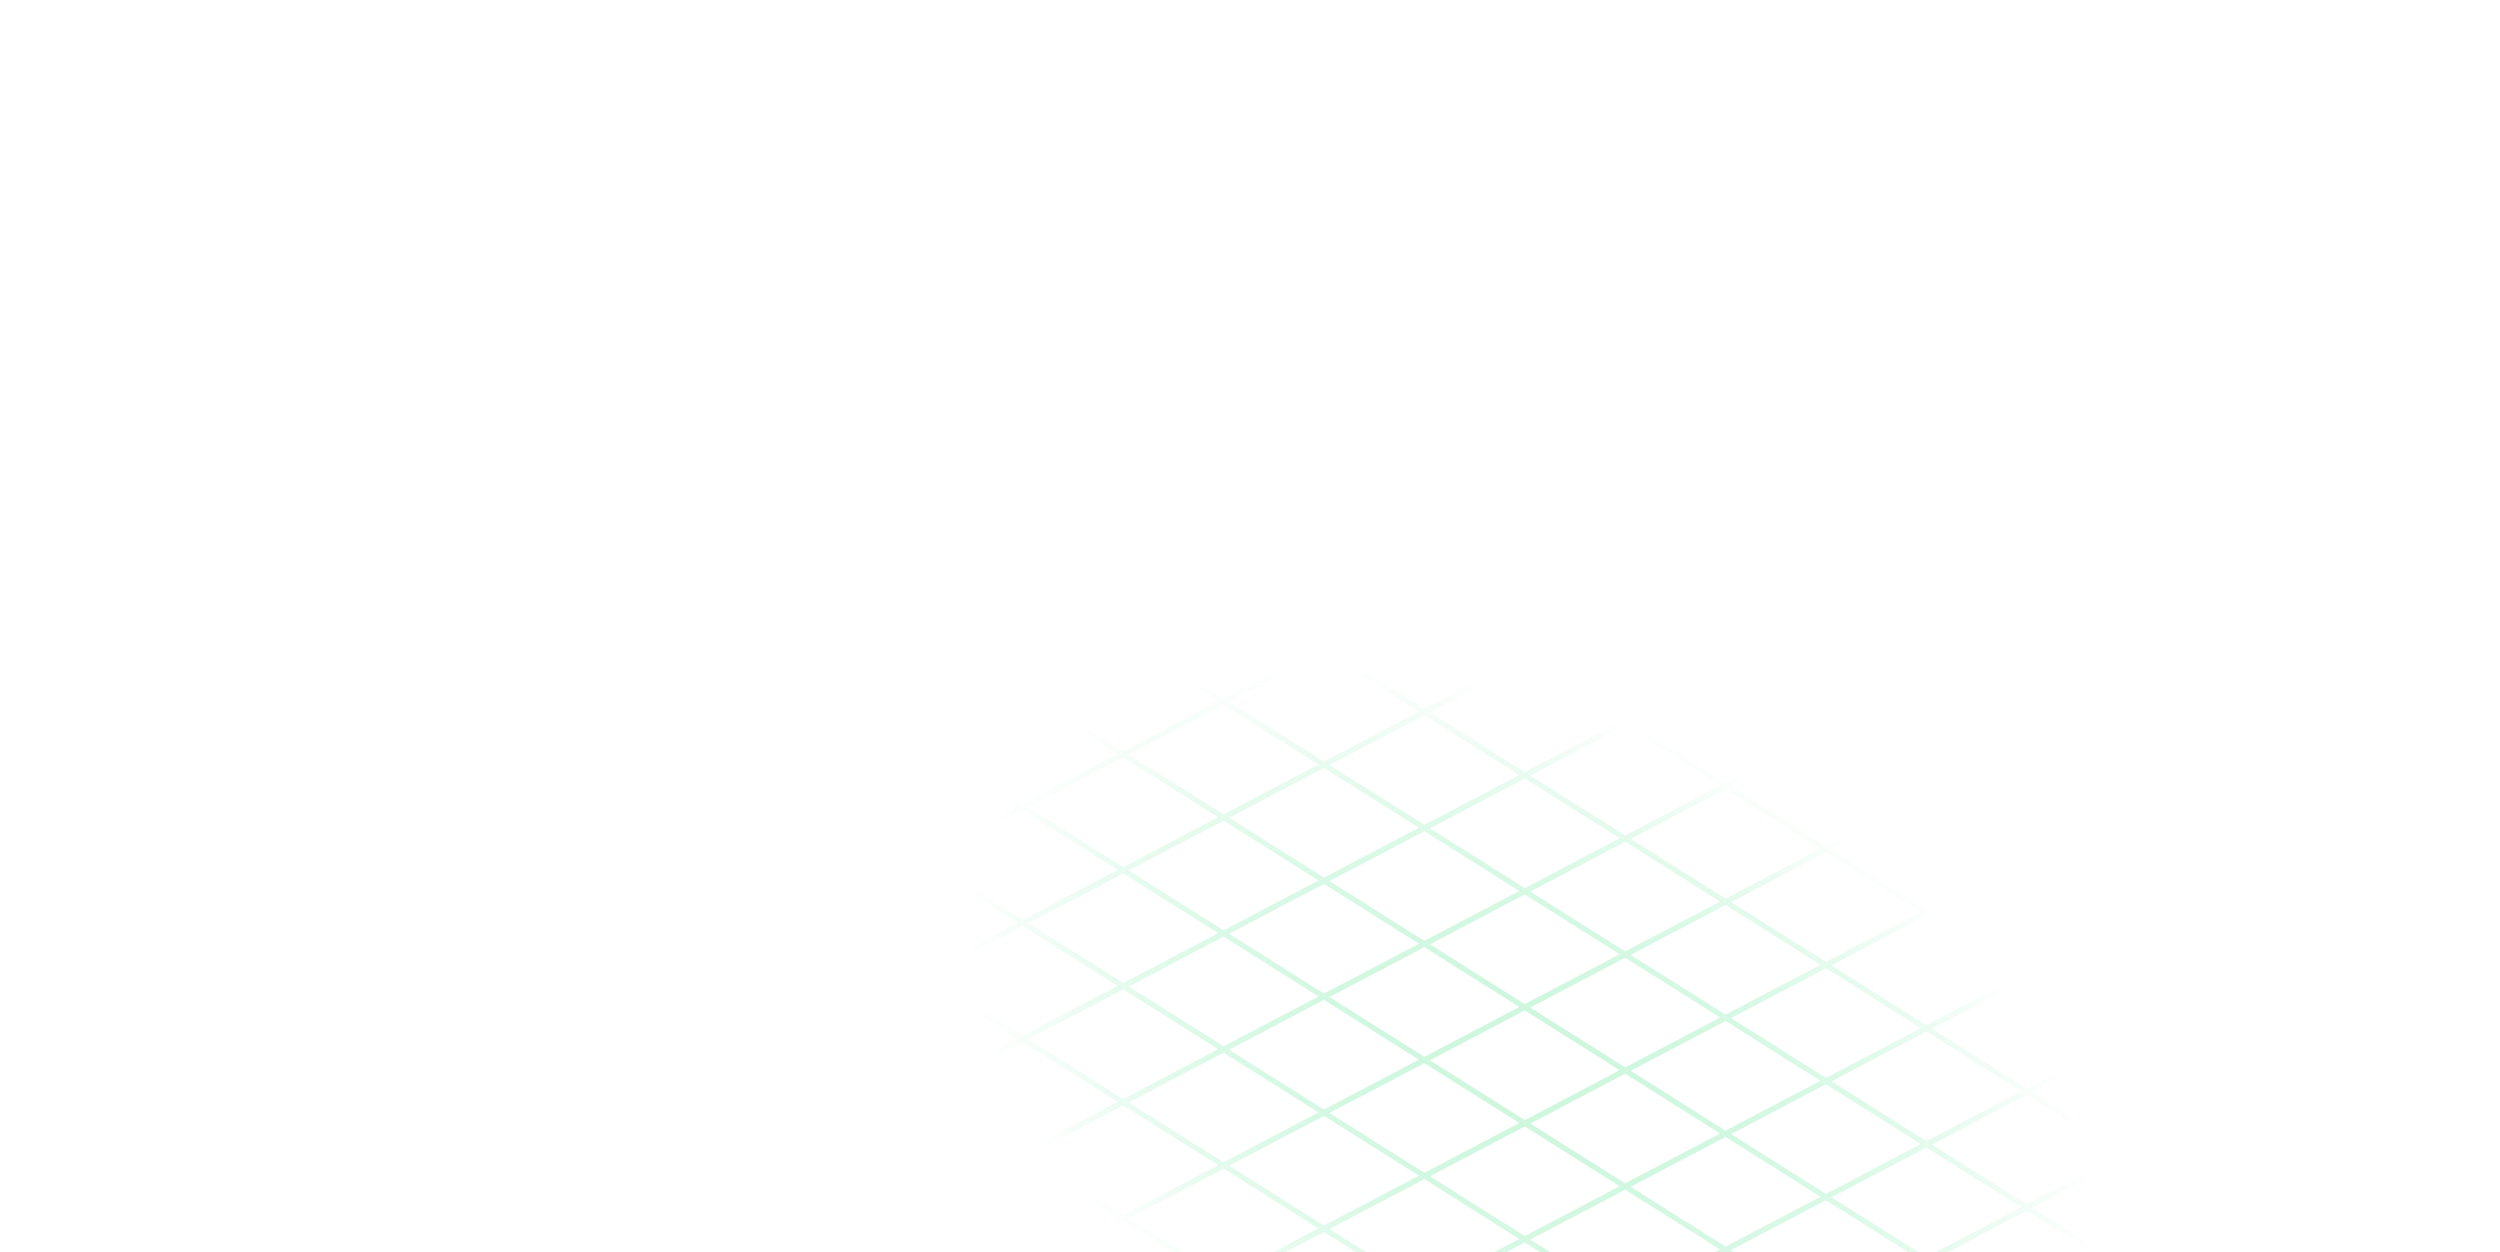 <svg width="607" height="304" viewBox="0 0 607 304" fill="none" xmlns="http://www.w3.org/2000/svg">
<path style="mix-blend-mode:color-dodge" opacity="0.2" d="M688.461 219.008L691.434 217.445C691.756 217.275 691.867 216.867 691.68 216.536C691.484 216.196 691.077 216.077 690.763 216.239L687.119 218.15L664.086 203.641L667.126 202.044C667.449 201.874 667.56 201.466 667.373 201.135C667.177 200.795 666.77 200.676 666.455 200.837L662.735 202.791L639.702 188.282L642.828 186.642C643.151 186.472 643.261 186.065 643.074 185.733C642.879 185.402 642.471 185.266 642.157 185.436L638.36 187.432L615.336 172.923L618.538 171.241C618.86 171.071 618.971 170.663 618.784 170.332C618.589 170 618.181 169.865 617.867 170.034L613.994 172.065L590.969 157.555L594.248 155.831C594.57 155.661 594.681 155.253 594.494 154.922C594.307 154.591 593.882 154.455 593.577 154.624L589.627 156.697L566.594 142.188L569.949 140.429C570.272 140.259 570.382 139.852 570.195 139.52C570.008 139.181 569.584 139.053 569.278 139.223L565.252 141.338L542.219 126.829L545.65 125.028C545.973 124.858 546.083 124.45 545.897 124.119C545.71 123.779 545.285 123.652 544.979 123.822L540.877 125.979L517.853 111.47L521.36 109.626C521.683 109.456 521.793 109.049 521.607 108.717C521.42 108.378 520.995 108.25 520.689 108.42L516.511 110.612L493.478 96.102L497.062 94.216C497.384 94.046 497.495 93.639 497.308 93.307C497.121 92.968 496.696 92.849 496.391 93.01L492.136 95.244L469.111 80.735L472.772 78.815C473.094 78.645 473.205 78.237 473.018 77.906C472.831 77.566 472.406 77.447 472.101 77.609L467.769 79.885L444.744 65.376L448.481 63.413C448.804 63.243 448.915 62.836 448.728 62.505C448.541 62.165 448.116 62.046 447.81 62.207L443.403 64.526L420.369 50.017L424.183 48.012C424.506 47.842 424.616 47.434 424.429 47.103C424.242 46.772 423.818 46.636 423.512 46.806L419.019 49.167L395.994 34.658L399.884 32.611C400.207 32.441 400.317 32.033 400.13 31.701C399.944 31.37 399.519 31.234 399.213 31.404L394.644 33.8L371.611 19.29L375.577 17.209C375.9 17.039 376.01 16.631 375.823 16.3C375.637 15.969 375.22 15.833 374.906 16.003L370.269 18.441L347.244 3.931L351.287 1.808C351.61 1.638 351.72 1.23 351.533 0.899C351.338 0.567 350.922 0.431 350.616 0.601L345.894 3.082L341.172 0.109C340.858 -0.095 340.441 -0.002 340.254 0.304C340.068 0.618 340.178 1.035 340.501 1.238L344.543 3.787L321.519 15.884L316.873 12.961C316.559 12.758 316.143 12.843 315.956 13.157C315.769 13.471 315.879 13.887 316.202 14.091L320.168 16.589L297.135 28.686L292.566 25.806C292.252 25.602 291.836 25.696 291.649 26.001C291.462 26.316 291.572 26.732 291.895 26.936L295.785 29.391L272.752 41.488L268.259 38.659C267.945 38.455 267.529 38.548 267.342 38.854C267.155 39.169 267.265 39.585 267.588 39.789L271.401 42.193L248.368 54.29L243.96 51.512C243.646 51.316 243.23 51.393 243.043 51.707C242.856 52.022 242.967 52.438 243.289 52.642L247.026 54.995L224.002 67.092L219.67 64.356C219.356 64.161 218.94 64.237 218.753 64.552C218.566 64.866 218.677 65.282 218.999 65.486L222.66 67.797L199.627 79.894L195.372 77.209C195.057 77.014 194.641 77.09 194.454 77.405C194.267 77.719 194.378 78.135 194.701 78.339L198.285 80.599L175.252 92.696L171.073 90.062C170.759 89.859 170.343 89.943 170.156 90.258C169.969 90.572 170.079 90.988 170.402 91.192L173.91 93.401L150.885 105.498L146.783 102.915C146.469 102.711 146.052 102.796 145.866 103.111C145.679 103.425 145.789 103.841 146.112 104.045L149.543 106.203L126.518 118.3L122.493 115.76C122.178 115.556 121.762 115.641 121.575 115.955C121.389 116.269 121.499 116.686 121.822 116.89L125.177 119.005L102.143 131.102L98.194 128.613C97.88 128.409 97.464 128.494 97.277 128.808C97.09 129.122 97.2 129.539 97.523 129.743L100.801 131.807L77.777 143.904L73.904 141.466C73.59 141.262 73.174 141.347 72.987 141.661C72.8 141.975 72.91 142.392 73.233 142.596L76.435 144.609L53.402 156.706L49.605 154.31C49.283 154.115 48.875 154.2 48.688 154.506C48.501 154.82 48.612 155.236 48.934 155.44L52.06 157.411L29.027 169.508L25.307 167.163C24.984 166.968 24.576 167.044 24.39 167.359C24.203 167.673 24.313 168.089 24.636 168.293L27.685 170.213L4.652 182.31L1.008 180.016C0.685 179.812 0.278 179.906 0.091 180.211C-0.096 180.526 0.014 180.942 0.337 181.146L3.31 183.015L0.337 184.578C0.014 184.748 -0.096 185.156 0.091 185.487C0.218 185.708 0.439 185.844 0.677 185.852C0.787 185.852 0.906 185.835 1.017 185.784L4.66 183.873L27.685 198.382L24.636 199.979C24.313 200.149 24.203 200.557 24.39 200.888C24.517 201.109 24.738 201.245 24.976 201.254C25.086 201.254 25.205 201.237 25.315 201.186L29.035 199.232L52.068 213.741L48.951 215.381C48.629 215.551 48.518 215.959 48.705 216.29C48.833 216.511 49.053 216.647 49.291 216.655C49.402 216.655 49.52 216.638 49.631 216.587L53.427 214.591L76.46 229.1L73.258 230.782C72.936 230.952 72.825 231.36 73.012 231.691C73.14 231.912 73.36 232.048 73.598 232.057C73.717 232.057 73.828 232.04 73.938 231.989L77.811 229.95L100.844 244.459L97.566 246.175C97.243 246.345 97.132 246.753 97.319 247.084C97.447 247.305 97.668 247.441 97.905 247.45C98.024 247.45 98.135 247.433 98.245 247.382L102.194 245.309L125.219 259.818L121.864 261.577C121.542 261.747 121.431 262.154 121.618 262.486C121.745 262.707 121.966 262.843 122.204 262.851C122.323 262.851 122.433 262.834 122.544 262.783L126.569 260.668L149.603 275.177L146.171 276.978C145.849 277.148 145.738 277.556 145.925 277.887C146.052 278.108 146.273 278.244 146.511 278.253C146.63 278.253 146.74 278.236 146.851 278.185L150.953 276.027L173.986 290.536L170.478 292.38C170.156 292.55 170.045 292.957 170.232 293.289C170.36 293.51 170.589 293.646 170.818 293.654C170.937 293.654 171.047 293.637 171.158 293.586L175.336 291.394L198.37 305.904L194.786 307.781C194.463 307.951 194.352 308.359 194.539 308.69C194.667 308.911 194.887 309.047 195.125 309.056C195.244 309.056 195.355 309.038 195.465 308.988L199.72 306.753L222.753 321.263L219.093 323.183C218.77 323.353 218.66 323.76 218.846 324.092C218.974 324.313 219.203 324.448 219.432 324.457C219.551 324.457 219.662 324.44 219.772 324.389L224.104 322.112L247.137 336.622L243.4 338.584C243.077 338.754 242.967 339.162 243.153 339.493C243.281 339.714 243.502 339.85 243.739 339.858C243.858 339.858 243.969 339.841 244.079 339.79L248.487 337.471L271.512 351.981L267.698 353.986C267.376 354.156 267.265 354.563 267.452 354.895C267.579 355.115 267.8 355.251 268.038 355.26C268.157 355.26 268.267 355.243 268.378 355.192L272.862 352.839L295.895 367.348L292.005 369.387C291.683 369.557 291.572 369.965 291.759 370.296C291.887 370.517 292.116 370.653 292.345 370.661C292.464 370.661 292.575 370.644 292.685 370.593L297.246 368.198L320.279 382.707L316.313 384.789C315.99 384.959 315.879 385.366 316.066 385.698C316.194 385.918 316.414 386.054 316.652 386.063C316.771 386.063 316.882 386.046 316.992 385.995L321.629 383.557L344.654 398.066L340.611 400.19C340.288 400.36 340.178 400.768 340.365 401.099C340.492 401.32 340.722 401.456 340.951 401.464C341.07 401.464 341.18 401.447 341.291 401.396L346.004 398.916L350.718 401.889C350.82 401.957 350.939 401.991 351.058 401.999C351.287 402.008 351.516 401.906 351.644 401.694C351.831 401.379 351.72 400.963 351.397 400.759L347.355 398.211L370.379 386.114L375.017 389.036C375.118 389.104 375.237 389.138 375.356 389.147C375.586 389.155 375.815 389.053 375.942 388.841C376.129 388.526 376.019 388.11 375.696 387.906L371.73 385.409L394.763 373.312L399.324 376.183C399.426 376.251 399.544 376.285 399.663 376.294C399.893 376.302 400.122 376.2 400.249 375.988C400.436 375.673 400.326 375.257 400.003 375.053L396.113 372.607L419.146 360.51L423.631 363.339C423.733 363.407 423.852 363.441 423.97 363.449C424.2 363.458 424.429 363.356 424.556 363.143C424.743 362.829 424.633 362.413 424.31 362.209L420.497 359.805L443.521 347.708L447.929 350.486C448.031 350.554 448.15 350.588 448.269 350.596C448.498 350.605 448.728 350.503 448.855 350.29C449.042 349.976 448.932 349.56 448.609 349.356L444.872 347.003L467.905 334.906L472.236 337.633C472.338 337.701 472.457 337.735 472.576 337.743C472.805 337.752 473.035 337.65 473.162 337.437C473.349 337.123 473.239 336.707 472.916 336.503L469.255 334.201L492.289 322.104L496.544 324.788C496.645 324.856 496.764 324.89 496.883 324.899C497.113 324.907 497.342 324.805 497.469 324.593C497.656 324.279 497.546 323.862 497.223 323.658L493.639 321.399L516.664 309.302L520.842 311.935C520.944 312.003 521.063 312.037 521.182 312.046C521.411 312.054 521.641 311.952 521.768 311.74C521.955 311.426 521.844 311.009 521.522 310.805L518.014 308.597L541.039 296.5L545.141 299.082C545.243 299.15 545.362 299.184 545.48 299.193C545.71 299.201 545.939 299.099 546.067 298.887C546.253 298.573 546.143 298.156 545.82 297.952L542.389 295.795L565.422 283.698L569.448 286.238C569.55 286.306 569.669 286.34 569.788 286.348C570.017 286.357 570.246 286.255 570.374 286.042C570.56 285.728 570.45 285.312 570.127 285.108L566.773 282.993L589.797 270.896L593.747 273.385C593.848 273.453 593.967 273.487 594.086 273.495C594.315 273.504 594.545 273.402 594.672 273.19C594.859 272.875 594.749 272.459 594.426 272.255L591.148 270.191L614.172 258.094L618.045 260.532C618.147 260.6 618.266 260.634 618.385 260.642C618.614 260.651 618.843 260.549 618.971 260.337C619.158 260.022 619.047 259.606 618.724 259.402L615.523 257.389L638.556 245.292L642.352 247.679C642.454 247.747 642.573 247.781 642.692 247.789C642.921 247.798 643.151 247.696 643.278 247.484C643.465 247.169 643.354 246.753 643.032 246.549L639.915 244.587L662.948 232.49L666.668 234.835C666.77 234.902 666.889 234.936 667.008 234.945C667.237 234.953 667.466 234.851 667.594 234.639C667.78 234.325 667.67 233.909 667.347 233.705L664.307 231.785L687.34 219.688L690.983 221.982C691.085 222.049 691.204 222.083 691.323 222.092C691.552 222.1 691.782 221.999 691.909 221.786C692.096 221.472 691.986 221.056 691.663 220.852L688.69 218.983L688.461 219.008ZM661.394 203.505L638.36 215.602L615.327 201.092L638.352 188.995L661.385 203.505H661.394ZM344.493 200.973L321.468 213.07L298.435 198.561L321.459 186.464L344.493 200.973ZM322.81 185.75L345.843 173.653L368.876 188.163L345.843 200.26L322.81 185.75ZM345.843 201.823L368.868 216.332L345.843 228.429L322.818 213.92L345.843 201.823ZM347.193 201.118L370.226 189.021L393.26 203.53L370.226 215.627L347.202 201.118H347.193ZM371.568 188.316L394.602 176.219L417.635 190.728L394.602 202.825L371.568 188.316ZM370.218 187.466L347.185 172.957L370.218 160.86L393.251 175.369L370.218 187.466ZM345.843 172.107L322.81 157.598L345.843 145.501L368.876 160.01L345.843 172.107ZM344.493 172.812L321.459 184.909L298.426 170.4L321.459 158.303L344.493 172.812ZM320.117 185.614L297.093 197.711L274.06 183.202L297.093 171.105L320.126 185.614H320.117ZM295.742 198.416L272.718 210.513L249.685 196.004L272.709 183.907L295.742 198.416ZM297.093 199.266L320.126 213.775L297.093 225.872L274.06 211.363L297.084 199.266H297.093ZM321.468 214.625L344.493 229.134L321.468 241.231L298.435 226.722L321.468 214.625ZM345.843 229.984L368.868 244.493L345.843 256.59L322.818 242.081L345.843 229.984ZM347.193 229.279L370.218 217.182L393.251 231.691L370.218 243.788L347.193 229.279ZM371.568 216.477L394.602 204.38L417.626 218.889L394.593 230.986L371.56 216.477H371.568ZM395.943 203.675L418.977 191.578L442.001 206.087L418.968 218.184L395.935 203.675H395.943ZM420.318 190.873L443.343 178.776L466.376 193.285L443.352 205.382L420.327 190.873H420.318ZM418.968 190.023L395.943 175.514L418.968 163.417L441.993 177.926L418.968 190.023ZM394.593 174.664L371.56 160.155L394.585 148.058L417.618 162.567L394.593 174.664ZM370.218 159.305L347.185 144.796L370.21 132.699L393.243 147.208L370.218 159.305ZM345.843 143.946L322.818 129.437L345.843 117.34L368.876 131.849L345.851 143.946H345.843ZM344.493 144.651L321.459 156.748L298.435 142.239L321.468 130.142L344.493 144.651ZM320.117 157.453L297.084 169.55L274.051 155.041L297.084 142.944L320.109 157.453H320.117ZM295.742 170.255L272.718 182.352L249.693 167.843L272.718 155.746L295.742 170.255ZM271.367 183.057L248.334 195.154L225.31 180.645L248.334 168.548L271.367 183.057ZM246.992 195.859L223.959 207.956L200.926 193.447L223.959 181.35L246.992 195.859ZM248.343 196.709L271.376 211.218L248.343 223.315L225.31 208.806L248.343 196.709ZM272.718 212.068L295.751 226.577L272.718 238.674L249.685 224.165L272.718 212.068ZM297.093 227.427L320.126 241.936L297.093 254.033L274.06 239.524L297.093 227.427ZM321.468 242.786L344.493 257.295L321.459 269.392L298.426 254.883L321.459 242.786H321.468ZM345.843 258.145L368.876 272.654L345.843 284.751L322.81 270.242L345.843 258.145ZM347.193 257.44L370.218 245.343L393.251 259.852L370.226 271.949L347.193 257.44ZM371.568 244.638L394.602 232.541L417.635 247.05L394.602 259.147L371.568 244.638ZM395.943 231.836L418.977 219.739L442.01 234.248L418.977 246.345L395.943 231.836ZM420.318 219.034L443.352 206.937L466.385 221.446L443.352 233.543L420.318 219.034ZM444.693 206.232L467.718 194.135L490.751 208.644L467.727 220.741L444.693 206.232ZM469.069 193.43L492.102 181.333L515.135 195.842L492.102 207.939L469.069 193.43ZM467.718 192.58L444.693 178.071L467.727 165.974L490.76 180.483L467.727 192.58H467.718ZM443.343 177.221L420.318 162.712L443.352 150.615L466.376 165.124L443.343 177.221ZM418.968 161.862L395.935 147.353L418.968 135.256L442.001 149.765L418.968 161.862ZM394.593 146.503L371.56 131.994L394.593 119.897L417.626 134.406L394.593 146.503ZM370.218 131.144L347.193 116.635L370.226 104.538L393.251 119.047L370.218 131.144ZM345.843 115.785L322.81 101.276L345.843 89.179L368.876 103.688L345.843 115.785ZM344.493 116.49L321.468 128.587L298.435 114.078L321.459 101.981L344.493 116.49ZM320.117 129.292L297.084 141.389L274.051 126.88L297.084 114.783L320.117 129.292ZM295.742 142.094L272.709 154.191L249.676 139.682L272.709 127.585L295.742 142.094ZM271.367 154.896L248.334 166.993L225.301 152.484L248.326 140.387L271.359 154.896H271.367ZM246.992 167.698L223.959 179.795L200.926 165.286L223.951 153.189L246.984 167.698H246.992ZM222.617 180.5L199.584 192.597L176.551 178.088L199.584 165.991L222.617 180.5ZM198.242 193.302L175.218 205.399L152.184 190.89L175.209 178.793L198.242 193.302ZM199.593 194.152L222.617 208.661L199.593 220.758L176.568 206.249L199.593 194.152ZM223.968 209.511L247.001 224.02L223.968 236.117L200.935 221.608L223.968 209.511ZM248.343 224.87L271.376 239.379L248.343 251.476L225.31 236.967L248.343 224.87ZM272.718 240.229L295.742 254.738L272.718 266.835L249.693 252.326L272.718 240.229ZM297.093 255.588L320.117 270.097L297.093 282.194L274.06 267.685L297.093 255.588ZM321.468 270.947L344.501 285.456L321.476 297.553L298.443 283.044L321.476 270.947H321.468ZM345.843 286.306L368.868 300.815L345.834 312.912L322.81 298.403L345.834 286.306H345.843ZM347.193 285.601L370.226 273.504L393.251 288.013L370.218 300.11L347.193 285.601ZM371.568 272.799L394.593 260.702L417.618 275.211L394.593 287.308L371.568 272.799ZM395.943 259.997L418.968 247.9L441.993 262.409L418.968 274.506L395.943 259.997ZM420.318 247.195L443.352 235.098L466.376 249.607L443.343 261.704L420.318 247.195ZM444.693 234.393L467.727 222.296L490.751 236.805L467.718 248.902L444.693 234.393ZM469.069 221.591L492.093 209.494L515.118 224.003L492.093 236.1L469.069 221.591ZM493.444 208.789L516.477 196.692L539.501 211.201L516.468 223.298L493.444 208.789ZM517.819 195.987L540.852 183.89L563.876 198.399L540.843 210.496L517.819 195.987ZM516.468 195.137L493.435 180.628L516.468 168.531L539.501 183.04L516.468 195.137ZM492.093 179.778L469.069 165.269L492.102 153.172L515.135 167.681L492.102 179.778H492.093ZM467.718 164.419L444.693 149.91L467.727 137.813L490.751 152.322L467.718 164.419ZM443.343 149.06L420.31 134.551L443.343 122.454L466.376 136.963L443.343 149.06ZM418.968 133.701L395.935 119.192L418.968 107.095L442.001 121.604L418.968 133.701ZM394.593 118.342L371.568 103.833L394.602 91.736L417.626 106.245L394.593 118.342ZM370.218 102.983L347.185 88.474L370.218 76.377L393.251 90.886L370.218 102.983ZM345.843 87.624L322.81 73.115L345.843 61.018L368.876 75.527L345.843 87.624ZM344.493 88.329L321.459 100.426L298.426 85.917L321.459 73.82L344.493 88.329ZM320.117 101.131L297.093 113.228L274.06 98.719L297.084 86.622L320.117 101.131ZM295.742 113.933L272.709 126.03L249.676 111.521L272.709 99.424L295.742 113.933ZM271.367 126.735L248.334 138.832L225.301 124.323L248.334 112.226L271.367 126.735ZM246.992 139.537L223.968 151.634L200.935 137.125L223.959 125.028L246.992 139.537ZM222.617 152.339L199.584 164.436L176.551 149.927L199.576 137.83L222.609 152.339H222.617ZM198.242 165.141L175.209 177.238L152.176 162.729L175.209 150.632L198.242 165.141ZM173.867 177.943L150.843 190.04L127.809 175.531L150.834 163.434L173.867 177.943ZM149.492 190.745L126.467 202.842L103.434 188.333L126.459 176.236L149.492 190.745ZM150.843 191.595L173.876 206.104L150.843 218.201L127.809 203.692L150.834 191.595H150.843ZM175.218 206.954L198.242 221.463L175.218 233.56L152.184 219.051L175.218 206.954ZM199.593 222.313L222.626 236.822L199.593 248.919L176.559 234.41L199.584 222.313H199.593ZM223.968 237.672L247.001 252.181L223.968 264.278L200.935 249.769L223.959 237.672H223.968ZM248.343 253.031L271.376 267.54L248.343 279.637L225.318 265.128L248.343 253.031ZM272.718 268.39L295.742 282.899L272.718 294.996L249.693 280.487L272.718 268.39ZM297.093 283.749L320.126 298.258L297.093 310.355L274.06 295.846L297.093 283.749ZM321.468 299.108L344.493 313.617L321.468 325.714L298.443 311.205L321.476 299.108H321.468ZM345.843 314.467L368.876 328.976L345.843 341.073L322.81 326.564L345.843 314.467ZM347.193 313.762L370.218 301.665L393.251 316.174L370.218 328.271L347.193 313.762ZM371.568 300.96L394.602 288.863L417.626 303.372L394.593 315.469L371.56 300.96H371.568ZM395.943 288.158L418.977 276.061L442.001 290.57L418.977 302.667L395.943 288.158ZM420.318 275.356L443.343 263.259L466.376 277.768L443.343 289.865L420.318 275.356ZM444.693 262.554L467.727 250.457L490.76 264.966L467.727 277.063L444.702 262.554H444.693ZM469.069 249.752L492.102 237.655L515.135 252.164L492.102 264.261L469.077 249.752H469.069ZM493.444 236.95L516.468 224.853L539.493 239.362L516.468 251.459L493.444 236.95ZM517.819 224.148L540.852 212.051L563.876 226.56L540.843 238.657L517.81 224.148H517.819ZM542.194 211.346L565.227 199.249L588.251 213.758L565.218 225.855L542.194 211.346ZM566.569 198.544L589.593 186.447L612.618 200.956L589.593 213.053L566.569 198.544ZM565.218 197.694L542.194 183.185L565.227 171.088L588.251 185.597L565.227 197.694H565.218ZM540.843 182.335L517.81 167.826L540.835 155.729L563.868 170.238L540.843 182.335ZM516.468 166.976L493.444 152.467L516.468 140.37L539.501 154.879L516.468 166.976ZM492.093 151.617L469.06 137.108L492.093 125.011L515.126 139.52L492.093 151.617ZM467.718 136.258L444.685 121.749L467.718 109.652L490.751 124.161L467.727 136.258H467.718ZM443.343 120.899L420.31 106.39L443.335 94.293L466.368 108.802L443.343 120.899ZM418.968 105.54L395.935 91.031L418.968 78.934L441.993 93.443L418.968 105.54ZM394.593 90.181L371.56 75.672L394.585 63.575L417.618 78.084L394.593 90.181ZM370.218 74.822L347.185 60.313L370.21 48.216L393.243 62.725L370.21 74.822H370.218ZM345.843 59.463L322.818 44.954L345.843 32.857L368.876 47.366L345.843 59.463ZM344.493 60.168L321.459 72.265L298.435 57.756L321.468 45.659L344.493 60.168ZM320.117 72.97L297.084 85.067L274.051 70.558L297.084 58.461L320.109 72.97H320.117ZM295.742 85.772L272.718 97.869L249.685 83.36L272.709 71.263L295.742 85.772ZM271.367 98.574L248.334 110.671L225.31 96.162L248.343 84.065L271.367 98.574ZM246.992 111.376L223.959 123.473L200.935 108.964L223.968 96.867L247.001 111.376H246.992ZM222.617 124.178L199.584 136.275L176.559 121.766L199.584 109.669L222.617 124.178ZM198.242 136.98L175.218 149.077L152.193 134.568L175.218 122.471L198.251 136.98H198.242ZM173.867 149.782L150.834 161.879L127.809 147.37L150.843 135.273L173.876 149.782H173.867ZM149.492 162.584L126.459 174.681L103.426 160.172L126.459 148.075L149.492 162.584ZM125.117 175.386L102.092 187.483L79.059 172.974L102.092 160.877L125.117 175.386ZM100.742 188.188L77.709 200.285L54.676 185.776L77.709 173.679L100.734 188.188H100.742ZM102.092 189.038L125.126 203.547L102.092 215.644L79.059 201.135L102.092 189.038ZM126.467 204.397L149.501 218.906L126.467 231.003L103.434 216.494L126.467 204.397ZM150.843 219.756L173.876 234.265L150.843 246.362L127.818 231.853L150.851 219.756H150.843ZM175.218 235.115L198.251 249.624L175.218 261.721L152.184 247.212L175.218 235.115ZM199.593 250.474L222.626 264.983L199.593 277.08L176.568 262.571L199.601 250.474H199.593ZM223.968 265.833L247.001 280.342L223.968 292.439L200.943 277.93L223.976 265.833H223.968ZM248.343 281.192L271.376 295.701L248.343 307.798L225.31 293.289L248.343 281.192ZM272.718 296.551L295.751 311.06L272.718 323.157L249.685 308.648L272.718 296.551ZM297.093 311.91L320.117 326.419L297.084 338.516L274.06 324.007L297.093 311.91ZM321.468 327.269L344.493 341.778L321.459 353.875L298.426 339.366L321.459 327.269H321.468ZM345.843 342.628L368.876 357.137L345.843 369.234L322.81 354.725L345.843 342.628ZM347.193 341.923L370.218 329.826L393.251 344.335L370.218 356.432L347.185 341.923H347.193ZM371.568 329.121L394.602 317.024L417.635 331.533L394.61 343.63L371.577 329.121H371.568ZM395.943 316.319L418.977 304.222L442.01 318.731L418.977 330.828L395.943 316.319ZM420.318 303.517L443.343 291.42L466.376 305.929L443.343 318.026L420.31 303.517H420.318ZM444.693 290.715L467.718 278.618L490.751 293.127L467.727 305.224L444.693 290.715ZM469.069 277.913L492.102 265.816L515.135 280.325L492.102 292.422L469.069 277.913ZM493.444 265.111L516.477 253.014L539.51 267.523L516.477 279.62L493.444 265.111ZM517.819 252.309L540.843 240.212L563.876 254.721L540.852 266.818L517.819 252.309ZM542.194 239.507L565.227 227.41L588.26 241.919L565.235 254.016L542.202 239.507H542.194ZM566.569 226.705L589.602 214.608L612.635 229.117L589.602 241.214L566.569 226.705ZM590.944 213.903L613.968 201.806L637.002 216.315L613.968 228.412L590.935 213.903H590.944ZM637.002 188.154L613.968 200.251L590.944 185.742L613.968 173.645L637.002 188.154ZM612.627 172.795L589.602 184.892L566.577 170.383L589.602 158.286L612.627 172.795ZM588.251 157.436L565.227 169.533L542.194 155.024L565.227 142.927L588.26 157.436H588.251ZM563.876 142.077L540.843 154.174L517.819 139.665L540.843 127.568L563.876 142.077ZM539.501 126.718L516.468 138.815L493.444 124.306L516.468 112.209L539.501 126.718ZM515.126 111.359L492.093 123.456L469.06 108.947L492.085 96.85L515.118 111.359H515.126ZM490.751 96L467.727 108.097L444.693 93.588L467.718 81.491L490.743 96H490.751ZM466.376 80.641L443.343 92.738L420.318 78.229L443.343 66.132L466.376 80.641ZM442.001 65.282L418.977 77.379L395.943 62.87L418.968 50.773L442.001 65.282ZM417.626 49.923L394.593 62.02L371.56 47.511L394.593 35.414L417.626 49.923ZM393.251 34.564L370.218 46.661L347.193 32.152L370.218 20.055L393.251 34.564ZM345.851 4.696L368.876 19.205L345.843 31.302L322.818 16.793L345.843 4.696H345.851ZM321.476 17.498L344.501 32.007L321.476 44.104L298.452 29.595L321.485 17.498H321.476ZM297.101 30.3L320.126 44.809L297.093 56.906L274.068 42.397L297.101 30.3ZM272.726 43.102L295.751 57.611L272.718 69.708L249.693 55.199L272.726 43.102ZM248.351 55.904L271.376 70.413L248.351 82.51L225.327 68.001L248.351 55.904ZM223.976 68.706L247.001 83.215L223.968 95.312L200.943 80.803L223.976 68.706ZM199.601 81.508L222.626 96.017L199.593 108.114L176.568 93.605L199.601 81.508ZM175.226 94.31L198.251 108.819L175.218 120.916L152.193 106.407L175.226 94.31ZM150.851 107.112L173.876 121.621L150.843 133.718L127.818 119.209L150.851 107.112ZM126.476 119.914L149.501 134.423L126.467 146.52L103.443 132.011L126.476 119.914ZM102.101 132.716L125.126 147.225L102.101 159.322L79.076 144.813L102.109 132.716H102.101ZM77.726 145.518L100.751 160.027L77.726 172.124L54.693 157.615L77.726 145.518ZM53.351 158.32L76.384 172.829L53.351 184.926L30.326 170.417L53.359 158.32H53.351ZM5.943 183.219L28.976 171.122L52.009 185.631L28.976 197.728L5.943 183.219ZM30.318 198.578L53.342 186.481L76.367 200.99L53.342 213.087L30.318 198.578ZM54.693 213.937L77.726 201.84L100.759 216.349L77.734 228.446L54.701 213.937H54.693ZM79.068 229.296L102.101 217.199L125.126 231.708L102.101 243.805L79.068 229.296ZM103.443 244.655L126.476 232.558L149.509 247.067L126.476 259.164L103.443 244.655ZM127.818 260.014L150.843 247.917L173.876 262.426L150.851 274.523L127.818 260.014ZM152.193 275.373L175.218 263.276L198.251 277.785L175.218 289.882L152.193 275.373ZM176.568 290.732L199.593 278.635L222.626 293.144L199.593 305.241L176.568 290.732ZM200.943 306.091L223.968 293.994L247.001 308.503L223.968 320.6L200.943 306.091ZM225.318 321.45L248.351 309.353L271.384 323.862L248.36 335.959L225.327 321.45H225.318ZM249.693 336.809L272.726 324.712L295.751 339.221L272.718 351.318L249.693 336.809ZM274.068 352.168L297.101 340.071L320.134 354.58L297.101 366.677L274.068 352.168ZM298.443 367.527L321.476 355.43L344.51 369.939L321.485 382.036L298.452 367.527H298.443ZM345.851 397.395L322.818 382.886L345.851 370.789L368.885 385.298L345.851 397.395ZM370.226 384.593L347.202 370.084L370.235 357.987L393.268 372.496L370.235 384.593H370.226ZM394.602 371.791L371.568 357.282L394.602 345.185L417.626 359.694L394.602 371.791ZM418.977 358.989L395.943 344.48L418.977 332.383L442.001 346.892L418.977 358.989ZM443.352 346.187L420.327 331.678L443.36 319.581L466.393 334.09L443.36 346.187H443.352ZM467.727 333.385L444.702 318.876L467.727 306.779L490.751 321.288L467.727 333.385ZM492.102 320.583L469.069 306.074L492.102 293.977L515.135 308.486L492.102 320.583ZM516.477 307.781L493.452 293.272L516.477 281.175L539.51 295.684L516.477 307.781ZM540.852 294.979L517.827 280.47L540.86 268.373L563.885 282.882L540.852 294.979ZM565.227 282.177L542.194 267.668L565.218 255.571L588.243 270.08L565.218 282.177H565.227ZM589.602 269.375L566.577 254.866L589.61 242.769L612.635 257.278L589.61 269.375H589.602ZM613.977 256.573L590.952 242.064L613.985 229.967L637.019 244.476L613.985 256.573H613.977ZM638.352 243.771L615.327 229.262L638.352 217.165L661.385 231.674L638.352 243.771ZM662.727 230.969L639.694 216.46L662.727 204.363L685.752 218.872L662.727 230.969Z" fill="url(#paint0_radial_635_156)"/>
<defs>
<radialGradient id="paint0_radial_635_156" cx="0" cy="0" r="1" gradientUnits="userSpaceOnUse" gradientTransform="translate(371 261) rotate(23.199) scale(144.7 88.287)">
<stop stop-color="#03D758"/>
<stop offset="0.15" stop-color="#03D758" stop-opacity="0.98"/>
<stop offset="0.29" stop-color="#03D758" stop-opacity="0.93"/>
<stop offset="0.42" stop-color="#03D758" stop-opacity="0.85"/>
<stop offset="0.55" stop-color="#03D758" stop-opacity="0.73"/>
<stop offset="0.68" stop-color="#03D758" stop-opacity="0.57"/>
<stop offset="0.8" stop-color="#03D758" stop-opacity="0.38"/>
<stop offset="0.92" stop-color="#03D758" stop-opacity="0.16"/>
<stop offset="1" stop-color="#03D758" stop-opacity="0"/>
</radialGradient>
</defs>
</svg>

